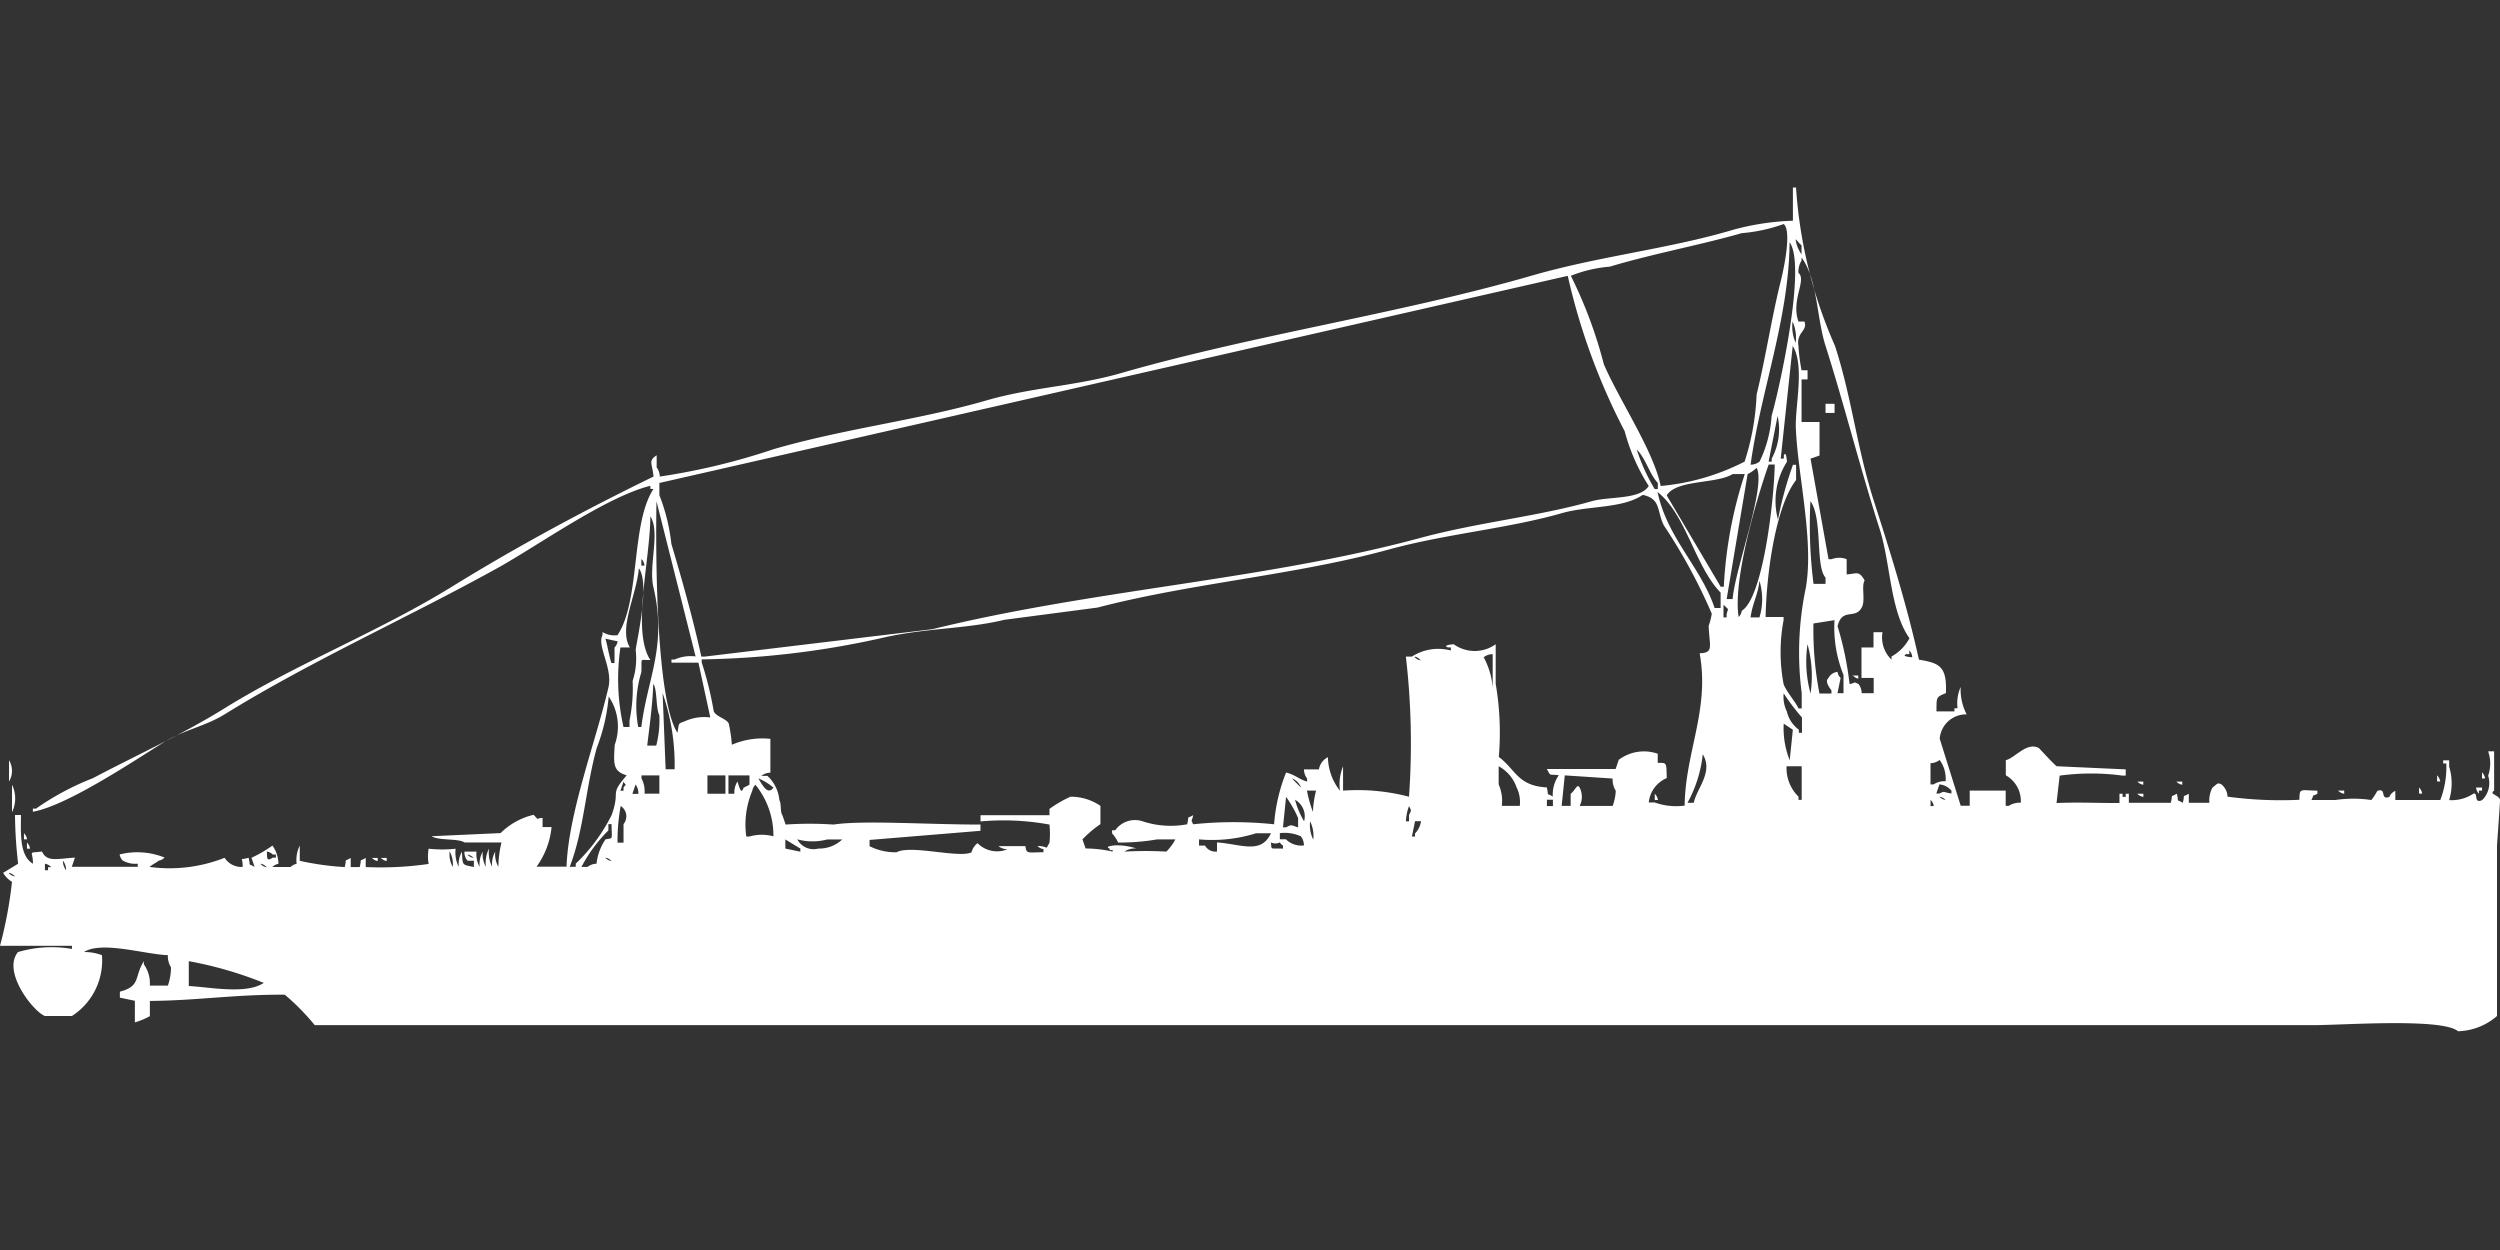 <svg width="80" height="40" viewBox="0 0 80 40" fill="#fff" xmlns="http://www.w3.org/2000/svg"><rect x="0" y="0" width="80" height="40" fill="#333333" stroke="none"/><path id="unit" fill-rule="evenodd" clip-rule="evenodd" d="M61.966,22.765h0.576v-0.1h0.1a1.279,1.279,0,0,1,.1-0.682,1.7,1.7,0,0,0,.192.877,0.844,0.844,0,0,0-.863.78l0.672,2.144h0.288V25.3h1.151v0.487h0.1a0.639,0.639,0,0,1,.384-0.1,0.946,0.946,0,0,0-.48-0.877V24.325c0.3-.072.666-0.59,1.055-0.39,0.01,0.005.513,0.556,0.576,0.585l2.206,0.1v0.2h-0.1a7.5,7.5,0,0,0-2.014,0l-0.1.877c0.721-.03,1.182,0,2.014,0V25.4h0.1v0.1h0.1V25.4h0.1V25.69h1.343c0.079-.316-0.047-0.149.192-0.292,0.079,0.316-.047.149,0.192,0.292,0.08-.316-0.047-0.149.192-0.292V25.69H70.7a0.856,0.856,0,0,1,.1-0.487c0.167-.129.154-0.168,0.288-0.1a0.524,0.524,0,0,1,.192.39,12.646,12.646,0,0,0,2.3.1c0.012-.388.01-0.3,0.576-0.292v0.1c-0.237.126-.065-0.042-0.192,0.2h0.767a3.858,3.858,0,0,1,1.151,0,1.823,1.823,0,0,0,.192-0.292c0.314-.109.07,0.3,0.384,0.195a0.357,0.357,0,0,1,.192-0.195v0.292h1.439a2.9,2.9,0,0,0,.192-1.17h-0.1v-0.1h0.192v0.2a1.844,1.844,0,0,1,0,1.072,1.249,1.249,0,0,0,.767-0.2c0.176-.084,0,0.337.288,0.2a0.758,0.758,0,0,0,.192-0.78,1.169,1.169,0,0,0,0-.78h0.192V25.3c-0.176.118,0.137,0.128,0.192,0.292q-0.048.731-.1,1.462v5.458A1.975,1.975,0,0,1,78.657,33c-0.495-.427-3.62-0.2-4.6-0.195H10.072a7.468,7.468,0,0,0-.959-0.975c-1.644-.008-2.773.187-4.317,0.2v0.487a2.446,2.446,0,0,1-.48.2V32.025l-0.48-.1V31.733c0.676-.176.451-0.468,0.767-0.975v0.1a1.058,1.058,0,0,1,.192.682H5.372a1.81,1.81,0,0,0,.1-0.585,0.666,0.666,0,0,1-.1-0.39c-0.732-.023-2.115-0.464-2.686-0.1a1.6,1.6,0,0,1,.576.1A2.109,2.109,0,0,1,2.3,32.513H1.439c-0.377-.144-1.38-1.422-0.863-2.047a3.816,3.816,0,0,1,1.727-.1v-0.1H0a13.4,13.4,0,0,0,.384-2.047A0.819,0.819,0,0,1,.1,27.931l0.48-.292a14.589,14.589,0,0,1-.1-1.56H0.671c0,0.508-.068,1.3.384,1.56,0-.437-0.188-0.33.288-0.39,0.16,0.34.455,0.233,1.055,0.195l-0.1.293h2.11v-0.1a0.793,0.793,0,0,1-.48-0.1,0.353,0.353,0,0,1-.1-0.195,2.336,2.336,0,0,1,1.439.1,0.344,0.344,0,0,1-.192.1c-0.074.067-.214,0.128-0.288,0.2a4.785,4.785,0,0,0,2.4-.293,0.64,0.64,0,0,0,.576.293c0.018-.351-0.142-0.2.192-0.293,0.079,0.316-.047.149,0.192,0.293l-0.1-.293a4.053,4.053,0,0,0,.671-0.39,1.03,1.03,0,0,1,.192.585,0.327,0.327,0,0,0-.192.1H9.3a0.344,0.344,0,0,1,.192-0.1,1.043,1.043,0,0,1,.1-0.585v0.487a8.885,8.885,0,0,0,1.439.2c0.079-.316-0.047-0.149.192-0.293v0.293h0.288c0.079-.316-0.047-0.149.192-0.293v0.293a10.72,10.72,0,0,0,2.014-.1,1.386,1.386,0,0,1,0-.487,3.976,3.976,0,0,0,.863,0,1.043,1.043,0,0,0,.1.585,0.826,0.826,0,0,1,.1-0.487c0.032,0.441-.012.408,0.384,0.487v-0.2H14.964a0.383,0.383,0,0,1-.1-0.292h0.384a0.828,0.828,0,0,0,.1.487,0.828,0.828,0,0,1,.1-0.487,0.827,0.827,0,0,0,.1.487,1.042,1.042,0,0,1,.1-0.585,1.042,1.042,0,0,0,.1.585,0.828,0.828,0,0,1,.1-0.487,0.827,0.827,0,0,0,.1.487,3.369,3.369,0,0,1,.1-0.78H14.868c-0.224-.138-0.833-0.053-1.055-0.2l2.206-.1a2.221,2.221,0,0,1,1.055-.585c0.213,0.208.027,0.106,0.288,0.1v0.292H17.65a2.581,2.581,0,0,1-.48,1.267H18.13c0.052-1.714.968-4.1,1.343-5.751,0.137-.6-0.38-1.328-0.192-1.657v-0.1a0.718,0.718,0,0,0,.48.1c0.739-1.123.419-3.564,1.151-4.679h-0.1v-0.1c-1.413.347-3.6,1.916-4.892,2.632-2.914,1.613-5.942,2.955-8.729,4.679-0.616.381-1.3,0.5-1.918,0.877-0.952.588-3.112,2.044-4.221,2.242v-0.1h0.1a8.594,8.594,0,0,1,1.823-.975c1.358-.72,2.868-1.4,4.221-2.242,2.315-1.432,4.957-2.457,7.29-3.9,2.031-1.255,4.252-2.452,6.427-3.509-0.036-.422-0.182-0.494.1-0.682v0.39a0.5,0.5,0,0,1,.1.292,21.047,21.047,0,0,0,3.645-.877c2.284-.663,4.621-0.926,6.811-1.56,1.479-.428,2.834-0.45,4.317-0.877,4.254-1.227,8.888-1.891,13.142-3.119,2.158-.623,4.362-0.849,6.427-1.462a8.2,8.2,0,0,1,1.918-.292V6h0.1a14.9,14.9,0,0,0,1.247,5.069c0.547,1.689.7,3.278,1.247,4.971,0.517,1.608,1.06,3.349,1.439,5.069,0.66,0.111.9,0.212,0.863,1.072C61.932,22.309,61.976,22.331,61.966,22.765Zm-8.825-7.213a7.316,7.316,0,0,0,2.686-.78,7.9,7.9,0,0,0,.384-2.144c0.277-1.121.488-2.493,0.767-3.607,0.136-.541.348-1.657,0.1-1.852a5.194,5.194,0,0,1-1.343.292c-1.316.378-2.9,0.672-4.221,1.072a4.278,4.278,0,0,0-1.247.292,14.4,14.4,0,0,1,1.055,2.827C51.786,12.751,52.918,14.431,53.142,15.552Zm4.316-7.9a1.079,1.079,0,0,0,.192.487V7.852C57.566,7.78,57.542,7.729,57.458,7.657ZM56.019,14.87a0.46,0.46,0,0,0,.288-0.1,3.911,3.911,0,0,0,.384-1.462c0.237-.817,1.13-4.8.576-5.556C57.249,10.193,56.338,12.53,56.019,14.87Zm1.631-1.365h0.575v1.072l-0.288.1,0.576,3.217h0.1a0.657,0.657,0,0,1,.48,0v0.487c0.316-.019.392-0.136,0.576,0.195-0.117.184,0.04,0.643-.1,0.877-0.217.375-.618-0.015-0.767,0.585a10.283,10.283,0,0,1,.384,1.852c0.217-.039.1-0.09,0.288,0a0.5,0.5,0,0,1,.1.292h0.384V21.693H59.568V20.718h0.384V20.231H60.24a0.985,0.985,0,0,0,.288.877v-0.1a1.413,1.413,0,0,0,.575-0.585c-0.627-.883-0.6-2.4-0.959-3.509-0.6-1.867-1.132-3.977-1.727-5.848-0.29-.911-0.251-2.116-0.767-2.827v0.1a0.665,0.665,0,0,0-.1.39c0.274,0.238-.246.866,0,1.56h0.192c0.114,0.3-.266.342-0.192,0.78a5.67,5.67,0,0,0,.1.78h0.192v0.292H57.65v1.365ZM50.168,8.827L21.1,15.455v0.39a6.04,6.04,0,0,1,.384,1.56c0.341,1.146.69,2.385,0.959,3.607h0.1l7.29-.877C35,18.863,40.485,18.559,45.468,17.209c1.859-.5,3.745-0.681,5.468-1.17,0.565-.16,1.543-0.044,1.823-0.487A6.266,6.266,0,0,1,51.99,13.8,20.517,20.517,0,0,1,50.168,8.827Zm7.194,1.462a1.281,1.281,0,0,0,.1.682A1.28,1.28,0,0,0,57.362,10.289ZM56.5,19.744h0.575v0.1a5.5,5.5,0,0,0,0,2.047c0.08,0.227.352,0.528,0.48,0.78h0.1V22.181a10.083,10.083,0,0,1,.1-3.217c0.334-1.511-.228-3.724-0.288-5.263-0.028-.716.29-2-0.1-2.632l-0.384,3.607h0.1v-0.1c0.074-.187.1,0.2,0.1,0.2a2.328,2.328,0,0,0-.288,1.852,11.758,11.758,0,0,1,.48-1.755h0.1v0.487C56.831,16.188,56.525,18.314,56.5,19.744Zm1.918-6.823h0.288v0.292H58.417V12.921Zm-1.535.39-0.288,1.462h0.1v-0.1A1.962,1.962,0,0,0,56.883,13.311Zm-4.508,1.072a6.108,6.108,0,0,0,.575,1.267h0.1V15.455C52.768,15.148,52.668,14.673,52.374,14.383Zm4.221,0.487c-0.394,1.112-1.152,3.726-.959,4.874a0.354,0.354,0,0,0,.1-0.2c0.672-.409,1.029-3.466,1.055-4.679H56.595Zm-0.384.1a1.111,1.111,0,0,1-.288.2l-0.671,4h0.192C55.509,18.238,56.529,15.543,56.211,14.968Zm-0.767.2c-0.514.322-1.794,0.17-2.11,0.682l1.727,2.924h0.1a13.7,13.7,0,0,1,.671-3.606H55.444Zm-2.4.585c0.3,1.447,1.388,2.4,1.822,3.7H55.06V18.964C54.232,18.109,53.969,16.488,53.046,15.747Zm-28.393,7.9v1.072a0.46,0.46,0,0,0-.288.1h0.192a1.2,1.2,0,0,1,.384.78c0.071,0.112.018,0.372,0.1,0.487l0.1,0.292a11.2,11.2,0,0,1,1.535,0c0.938-.144,2.99,0,4.7,0v0.2l-3.549.292v0.2a1.837,1.837,0,0,0,.863.195c0.454-.25,2.007.2,2.4,0a0.533,0.533,0,0,1,.192-0.292,0.876,0.876,0,0,0,.959.195,0.46,0.46,0,0,1-.288-0.1h0.863c0.028,0.258.079,0.2,0.576,0.195v-0.1a0.328,0.328,0,0,1-.192-0.1c0.389,0.008.229,0.159,0.384-.1a2.839,2.839,0,0,0,0-.585,8.106,8.106,0,0,0-2.206-.1v-0.2h2.206V25.885a3.848,3.848,0,0,1,.672-0.39,1.684,1.684,0,0,1,.959.292v0.585a3.62,3.62,0,0,0-.575.487l0.1,0.292a4.082,4.082,0,0,1,.863.1c0.02-.136-0.079.039-0.1-0.1-0.184-.075.192-0.1,0.192-0.1a2.04,2.04,0,0,1,.671.1,0.613,0.613,0,0,0-.384.1,12.455,12.455,0,0,1,1.343,0,1.712,1.712,0,0,0,.288-0.39H37.026a6.95,6.95,0,0,1-1.247.1,1.067,1.067,0,0,0-.192-0.292v-0.1h0.1a0.775,0.775,0,0,1,.863-0.292,2.856,2.856,0,0,0,1.439.1c0.079-.316-0.047-0.149.192-0.292-0.038.221-.088,0.106,0,0.292a12.385,12.385,0,0,1,2.59,0,5.544,5.544,0,0,1,.384-1.657c0.315,0.083.379,0.2,0.671,0.292v-0.1a0.5,0.5,0,0,1-.1-0.292h0.48a0.527,0.527,0,0,1,.288-0.39,1.776,1.776,0,0,0,.384,1.072,1.534,1.534,0,0,1,.1-0.78V25.3a6.5,6.5,0,0,1,2.11.195,24.064,24.064,0,0,0-.1-4.484H45.18a1.563,1.563,0,0,1,1.247-.195v-0.1h-0.1c-0.184-.076.192-0.1,0.192-0.1a1.153,1.153,0,0,0,1.343,0v1.267a9.241,9.241,0,0,1,.1,2.339c0.538,0.4.6,0.925,1.535,0.975,0.079,0.316-.047.149,0.192,0.292a1.09,1.09,0,0,1,.192-0.682c-0.343-.041-0.241.046-0.384-0.2H51.7l0.1-.292a1.334,1.334,0,0,1,1.247-.195v0.292c0.289,0,.279-0.031.288,0.487a0.95,0.95,0,0,0-.575.78H52.95a2.017,2.017,0,0,0,.959.1c0.019-1.715.808-3.067,0.48-4.874,0.458-.017.316-0.205,0.288-0.877a2.159,2.159,0,0,0,.1-0.39,17.7,17.7,0,0,0-1.535-2.827c-0.232-.47-0.083-0.844-0.672-0.975-0.668.448-1.742,0.34-2.59,0.585-1.746.5-3.689,0.655-5.563,1.17-2.956.812-6.3,1.068-9.3,1.852l-2.974.39c-1.227.3-2.57,0.262-3.933,0.585a28.017,28.017,0,0,1-5.755.682v0.1a10.838,10.838,0,0,1,.384,1.56c0.079,0.18.4,0.233,0.48,0.39a4.508,4.508,0,0,1,.1.682A2.468,2.468,0,0,1,24.652,23.643Zm-1.919-.682L22.35,21.206H21.487v-0.1h0.1a1.251,1.251,0,0,1,.672-0.1L21.007,16.04c-0.032,1.853,0,6.385.671,7.408,0.066-.358,0-0.267.288-0.39A1.5,1.5,0,0,1,22.734,22.96Zm35.2-6.921a14.872,14.872,0,0,0,.1,2.632h0.384v-0.2C58.086,18.125,58.332,16.61,57.938,16.04Zm-37.122.487c-0.013,1.434-.6,3.661,0,4.581-0.364.011-.263-0.1-0.288,0.39a3.716,3.716,0,0,0-.1,1.755h0.1c0.193-1.57.833-2.579,0.384-4.484C20.752,18.092,21.132,17.038,20.815,16.527Zm-0.288,1.365v0.195h0.1A0.336,0.336,0,0,0,20.528,17.892Zm-0.671,2.827a6.944,6.944,0,0,0,.1,2.534h0.192V23.058a5.1,5.1,0,0,0,.1-1.267,2.331,2.331,0,0,0,.1-0.975c-0.024-.089.482-2.11,0.1-2.632-0.07.85-.659,1.927-0.288,2.534H19.856Zm36.163-.975h0.288a2.022,2.022,0,0,0,0-1.17C56.251,19.048,56.089,19.272,56.019,19.744Zm-0.863-.39v0.39h0.1v-0.1C55.3,19.438,55.343,19.545,55.156,19.354Zm2.878,0.585a10.824,10.824,0,0,0,.192,2.242h0.384v-0.1c-0.107-.144-0.2-0.3-0.1-0.39A0.371,0.371,0,0,1,58.8,21.5a0.335,0.335,0,0,0,.1.195l-0.1.487h0.192V21.6a4.065,4.065,0,0,1-.288-1.755Zm-38.657.487c0.06,0.183.128,0.6,0.192,0.78h0.1V20.718a0.354,0.354,0,0,0,.1-0.195Zm38.465,0.195a3.845,3.845,0,0,0,.1,1.56A3.846,3.846,0,0,0,57.842,20.621Zm3.261,0.2v0.1h-0.1c-0.184.076,0.192,0.1,0.192,0.1A0.336,0.336,0,0,0,61.1,20.816Zm-13.333.1a0.459,0.459,0,0,0-.288.1,2.439,2.439,0,0,1,.288.975V20.913Zm-2.494.1a0.344,0.344,0,0,0,.192.1A0.344,0.344,0,0,0,45.276,21.011Zm14,0.585h0.192v0.1A0.327,0.327,0,0,1,59.281,21.6Zm-38.369.292c-0.023.684-.133,1.433-0.192,1.949h0.288a3.253,3.253,0,0,0,.1-0.975C20.981,22.659,21.037,22.091,20.911,21.888ZM21.3,24.617h0.288a7.013,7.013,0,0,0-.384-2.437Zm35.779-2.437a1.043,1.043,0,0,0,.1.585,1,1,0,0,0,.384.585v0.1h0.1V22.96A6.941,6.941,0,0,1,57.074,22.181Zm-37.6.1a6.048,6.048,0,0,1-.384,1.657c-0.362,1.309-.407,2.614-0.863,3.8h0.192v-0.1a5.63,5.63,0,0,0,1.151-1.56c0.294-.836-0.095-0.6.48-1.267-0.455-.131-0.418-0.385-0.384-0.975A1.717,1.717,0,0,0,19.472,22.278Zm37.6,0.877a2.747,2.747,0,0,0,.192,1.17l0.1-.975Zm-2.59.975A4.12,4.12,0,0,1,54,25.69H54.2C54.294,25.227,54.841,24.7,54.484,24.13Zm-54.2.195a0.665,0.665,0,0,1,0,.682V24.325Zm61.487,0.1V25.1h0.1a0.639,0.639,0,0,1,.384-0.1,1.021,1.021,0,0,0-.192-0.682A0.484,0.484,0,0,1,61.775,24.422ZM48.058,25.787h0.575a1.042,1.042,0,0,0-.1-0.585,1.232,1.232,0,0,0-.576-0.682V25.1A1.309,1.309,0,0,1,48.058,25.787ZM57.17,24.52a1.277,1.277,0,0,0,.384.975v0.1h0.1V24.52H57.17Zm22.254,0.195a0.354,0.354,0,0,1,.1.195h-0.1V24.715Zm-58.8.682H21.1V24.812H20.528v0.1A0.855,0.855,0,0,1,20.624,25.4Zm2.014-.585V25.4h0.576V24.812H22.638Zm0.672,0V25.4H23.5a0.637,0.637,0,0,1,.1-0.39c0.042,0.112.111,0.458,0.192,0.2l0.192-.1V24.812H23.309Zm26.763,0-0.1.975h0.288V25.4c0.14-.094.209-0.348,0.288-0.195a0.644,0.644,0,0,1,0,.585h1.055a1.551,1.551,0,0,0,.1-0.487,0.665,0.665,0,0,1-.1-0.39Zm27.914,0a0.353,0.353,0,0,1,.1.195h-0.1V24.812Zm-53.717.1c0.166,0.289.314,0.517,0.48,0.293A1.727,1.727,0,0,0,24.269,24.91Zm17.074,0c0.01,0.013.288,0.293,0.288,0.293A0.488,0.488,0,0,0,41.343,24.91Zm-21.391.1-0.1.292h0.1V25.2C20.071,25.049,20.014,25.152,19.952,25.007Zm48.441,0h0.192v0.1A0.327,0.327,0,0,1,68.393,25.007Zm1.247,0h0.192v0.1A0.327,0.327,0,0,1,69.64,25.007Zm-69.257.1a0.994,0.994,0,0,1,0,.877V25.1Zm19.952,0-0.1.292h0.192A0.476,0.476,0,0,0,20.336,25.1Zm4.413,1.657a2.576,2.576,0,0,0-.576-1.657,0.353,0.353,0,0,0-.1.195,2.777,2.777,0,0,0-.192,1.462h0.1A1.412,1.412,0,0,1,24.748,26.762ZM62.062,25.1l-0.1.292h0.1c0.183-.091.112-0.037,0.384,0V25.3A0.586,0.586,0,0,0,62.062,25.1ZM77.41,25.2a0.354,0.354,0,0,1,.1.195h-0.1V25.2Zm1.823,0h0.192v0.1h-0.1v0.1A0.354,0.354,0,0,1,79.233,25.2Zm-37.41.1a3.854,3.854,0,0,0,.192.682,3.009,3.009,0,0,1,.1-0.682H41.823Zm33,0h0.192v0.1A0.327,0.327,0,0,1,74.82,25.3Zm-21.87.1a0.353,0.353,0,0,1,.1.2h-0.1V25.4Zm15.444,0h0.192v0.1A0.327,0.327,0,0,1,68.393,25.4Zm-27.242.1-0.1.975h0.1c0.19-.109.173-0.058,0.384,0V26.177A3.62,3.62,0,0,0,41.151,25.495Zm20.911,0a0.344,0.344,0,0,0,.192.1A0.344,0.344,0,0,0,62.062,25.495Zm-20.623.1a2.726,2.726,0,0,0,.288.682A0.606,0.606,0,0,0,41.439,25.592Zm8.058,0v0.195h0.192V25.592H49.5Zm12.278,0v0.195h0.1A0.335,0.335,0,0,0,61.775,25.592Zm-41.918.195a6.206,6.206,0,0,0-.1,1.17h0.192V26.372A0.394,0.394,0,0,0,19.856,25.787Zm25.228,0a1.554,1.554,0,0,0-.1.487h0.1v-0.2C45.168,25.912,45.169,25.955,45.084,25.787Zm-3.165.487a1.042,1.042,0,0,0,.1.585A1.042,1.042,0,0,0,41.919,26.274Zm3.357,0-0.1.487h0.1v-0.1a0.7,0.7,0,0,0,.192-0.39H45.276ZM19.089,27.639a1.7,1.7,0,0,1,.288-0.78c0.252-.05.2,0.037,0.192-0.487h-0.1v0.2a4.838,4.838,0,0,0-.863,1.17H18.8A0.484,0.484,0,0,1,19.089,27.639ZM0.767,26.664a0.353,0.353,0,0,1,.1.195h-0.1V26.664Zm38.177,0.585V26.957c0.779,0.056,1.409.39,1.727-.292h-0.48a4.687,4.687,0,0,1-1.822.195v0.2h0.192A0.383,0.383,0,0,0,38.945,27.249Zm2.782-.195a0.476,0.476,0,0,0-.1-0.293,1.252,1.252,0,0,0-.671-0.1v0.195h0.192A0.7,0.7,0,0,0,41.727,27.054Zm-16.595.1,0.48,0.1v-0.1l-0.48-.292v0.292Zm0.384-.292a0.589,0.589,0,0,0,.671.292,1.078,1.078,0,0,0,.767-0.292h-0.48A1.84,1.84,0,0,1,25.516,26.859Zm-24.652.1a0.353,0.353,0,0,1,.1.195h-0.1V26.957Zm39.808,0c0.027,0.252-.045.173,0.384,0.195v-0.1a0.274,0.274,0,0,1-.1-0.1A0.316,0.316,0,0,1,40.672,26.957Zm-32.134.292C8.559,27.4,8.5,27.6,8.729,27.444h0.1v-0.1h-0.1A0.344,0.344,0,0,0,8.537,27.249Zm5.851,0a0.827,0.827,0,0,0,.1.487A0.827,0.827,0,0,0,14.389,27.249Zm0.575,0.1a0.344,0.344,0,0,0,.192.1A0.344,0.344,0,0,0,14.964,27.347Zm-3.069.1h0.192v0.1A0.327,0.327,0,0,1,11.895,27.444Zm0.288,0h0.192v0.1A0.327,0.327,0,0,1,12.182,27.444Zm7.194,0a0.344,0.344,0,0,0,.192.1A0.344,0.344,0,0,0,19.377,27.444Zm-17.362.1a0.476,0.476,0,0,0,.1.292A0.476,0.476,0,0,0,2.014,27.542Zm-0.576.1v0.195h0.1v-0.1h0.1A0.344,0.344,0,0,0,1.439,27.639Zm6.906,0a0.344,0.344,0,0,0,.192.1A0.344,0.344,0,0,0,8.345,27.639Zm-8.058.292a0.344,0.344,0,0,0,.192.1A0.344,0.344,0,0,0,.288,27.931Zm5.755,2.827v0.78c0.674,0.034,1.835.275,2.4-.1A12.271,12.271,0,0,0,6.043,30.758Z"/></svg>